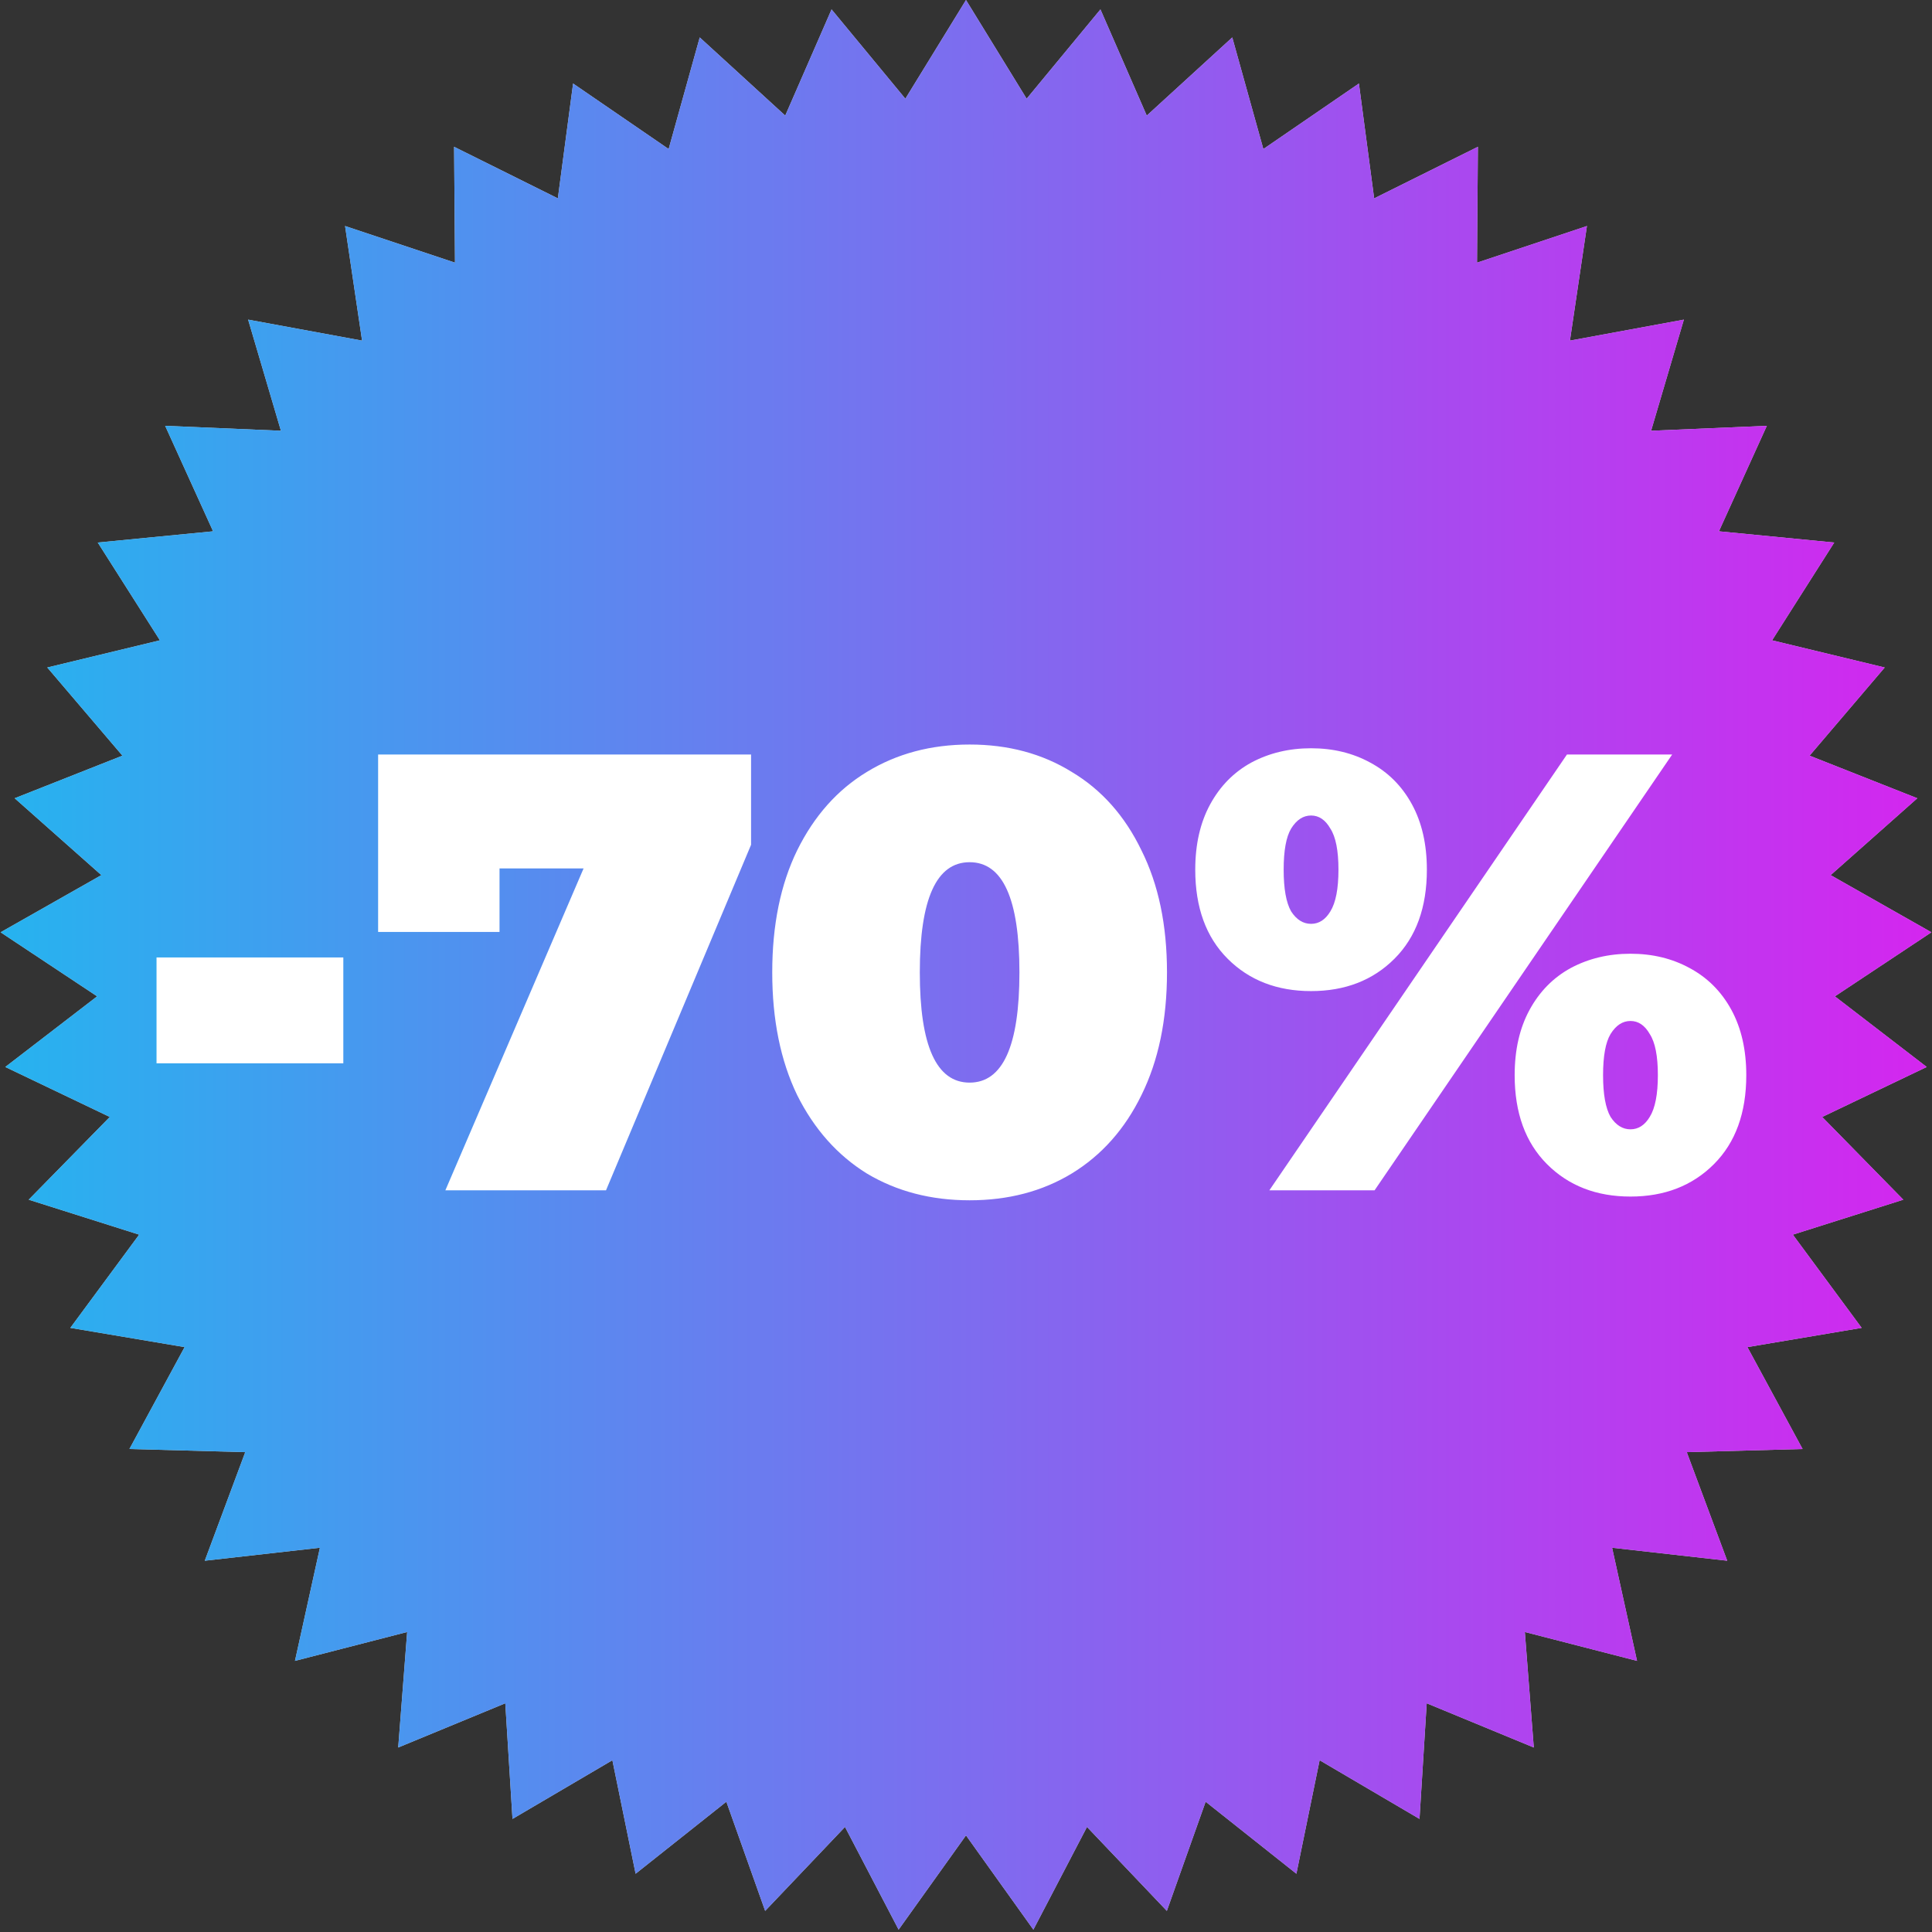 <?xml version="1.0" encoding="UTF-8"?> <svg xmlns="http://www.w3.org/2000/svg" width="211" height="211" viewBox="0 0 211 211" fill="none"><rect x="0" y="0" width="211" height="211" fill="#333333" stroke="none"/><path d="M105.5 0L112.123 10.781L120.183 1.027L125.241 12.625L134.58 4.087L137.975 16.276L148.411 9.121L150.076 21.664L161.406 16.031L161.31 28.684L173.314 24.682L171.458 37.199L183.902 34.907L180.322 47.043L192.963 46.505L187.729 58.025L200.323 59.252L193.536 69.931L205.836 72.899L197.63 82.529L209.397 87.18L199.93 95.575L210.936 101.818L200.392 108.814L210.422 116.528L199.007 121.988L207.866 131.023L195.803 134.841L203.318 145.021L190.84 147.123L196.866 158.25L184.217 158.595L188.635 170.452L176.062 169.034L178.786 181.39L166.533 178.236L167.511 190.851L155.816 186.022L155.029 198.651L144.12 192.241L141.583 204.638L131.672 196.772L127.435 208.695L118.714 199.526L112.859 210.743L105.5 200.45L98.141 210.743L92.285 199.526L83.565 208.695L79.328 196.772L69.417 204.638L66.88 192.241L55.971 198.651L55.184 186.022L43.489 190.851L44.467 178.236L32.214 181.39L34.938 169.034L22.365 170.452L26.783 158.595L14.134 158.25L20.16 147.123L7.682 145.021L15.197 134.841L3.134 131.023L11.992 121.988L0.578 116.528L10.608 108.814L0.064 101.818L11.07 95.575L1.603 87.18L13.37 82.529L5.164 72.899L17.464 69.931L10.677 59.252L23.271 58.025L18.037 46.505L30.678 47.043L27.098 34.907L39.542 37.199L37.686 24.682L49.69 28.684L49.593 16.031L60.924 21.664L62.589 9.121L73.025 16.276L76.42 4.087L85.759 12.625L90.817 1.027L98.877 10.781L105.5 0Z" fill="#D9D9D9"></path><path d="M105.5 0L112.123 10.781L120.183 1.027L125.241 12.625L134.58 4.087L137.975 16.276L148.411 9.121L150.076 21.664L161.406 16.031L161.31 28.684L173.314 24.682L171.458 37.199L183.902 34.907L180.322 47.043L192.963 46.505L187.729 58.025L200.323 59.252L193.536 69.931L205.836 72.899L197.63 82.529L209.397 87.18L199.93 95.575L210.936 101.818L200.392 108.814L210.422 116.528L199.007 121.988L207.866 131.023L195.803 134.841L203.318 145.021L190.84 147.123L196.866 158.25L184.217 158.595L188.635 170.452L176.062 169.034L178.786 181.39L166.533 178.236L167.511 190.851L155.816 186.022L155.029 198.651L144.12 192.241L141.583 204.638L131.672 196.772L127.435 208.695L118.714 199.526L112.859 210.743L105.5 200.45L98.141 210.743L92.285 199.526L83.565 208.695L79.328 196.772L69.417 204.638L66.88 192.241L55.971 198.651L55.184 186.022L43.489 190.851L44.467 178.236L32.214 181.39L34.938 169.034L22.365 170.452L26.783 158.595L14.134 158.25L20.16 147.123L7.682 145.021L15.197 134.841L3.134 131.023L11.992 121.988L0.578 116.528L10.608 108.814L0.064 101.818L11.07 95.575L1.603 87.18L13.37 82.529L5.164 72.899L17.464 69.931L10.677 59.252L23.271 58.025L18.037 46.505L30.678 47.043L27.098 34.907L39.542 37.199L37.686 24.682L49.69 28.684L49.593 16.031L60.924 21.664L62.589 9.121L73.025 16.276L76.42 4.087L85.759 12.625L90.817 1.027L98.877 10.781L105.5 0Z" fill="url(#paint0_linear_216_7)"></path><path d="M17.095 104.568H37.495V116.128H17.095V104.568ZM82.027 82.4V92.26L66.183 130H48.639L63.735 94.844H54.555V101.78H41.295V82.4H82.027ZM105.895 131.088C101.679 131.088 97.939 130.114 94.675 128.164C91.456 126.17 88.918 123.314 87.059 119.596C85.246 115.834 84.339 111.368 84.339 106.2C84.339 101.032 85.246 96.59 87.059 92.872C88.918 89.11 91.456 86.254 94.675 84.304C97.939 82.31 101.679 81.312 105.895 81.312C110.111 81.312 113.828 82.31 117.047 84.304C120.311 86.254 122.85 89.11 124.663 92.872C126.522 96.59 127.451 101.032 127.451 106.2C127.451 111.368 126.522 115.834 124.663 119.596C122.85 123.314 120.311 126.17 117.047 128.164C113.828 130.114 110.111 131.088 105.895 131.088ZM105.895 118.236C109.522 118.236 111.335 114.224 111.335 106.2C111.335 98.176 109.522 94.164 105.895 94.164C102.268 94.164 100.455 98.176 100.455 106.2C100.455 114.224 102.268 118.236 105.895 118.236ZM143.185 108.24C139.468 108.24 136.43 107.062 134.073 104.704C131.716 102.347 130.537 99.106 130.537 94.98C130.537 92.215 131.081 89.835 132.169 87.84C133.257 85.846 134.753 84.327 136.657 83.284C138.606 82.242 140.782 81.72 143.185 81.72C145.588 81.72 147.741 82.242 149.645 83.284C151.594 84.327 153.113 85.846 154.201 87.84C155.289 89.835 155.833 92.215 155.833 94.98C155.833 99.106 154.654 102.347 152.297 104.704C149.94 107.062 146.902 108.24 143.185 108.24ZM171.133 82.4H182.625L150.121 130H138.629L171.133 82.4ZM143.185 100.896C144.046 100.896 144.749 100.443 145.293 99.536C145.882 98.584 146.177 97.066 146.177 94.98C146.177 92.895 145.882 91.399 145.293 90.492C144.749 89.54 144.046 89.064 143.185 89.064C142.324 89.064 141.598 89.54 141.009 90.492C140.465 91.399 140.193 92.895 140.193 94.98C140.193 97.066 140.465 98.584 141.009 99.536C141.598 100.443 142.324 100.896 143.185 100.896ZM178.069 130.68C174.352 130.68 171.314 129.502 168.957 127.144C166.6 124.787 165.421 121.546 165.421 117.42C165.421 114.655 165.965 112.275 167.053 110.28C168.141 108.286 169.637 106.767 171.541 105.724C173.49 104.682 175.666 104.16 178.069 104.16C180.472 104.16 182.625 104.682 184.529 105.724C186.478 106.767 187.997 108.286 189.085 110.28C190.173 112.275 190.717 114.655 190.717 117.42C190.717 121.546 189.538 124.787 187.181 127.144C184.824 129.502 181.786 130.68 178.069 130.68ZM178.069 123.336C178.93 123.336 179.633 122.883 180.177 121.976C180.766 121.024 181.061 119.506 181.061 117.42C181.061 115.335 180.766 113.839 180.177 112.932C179.633 111.98 178.93 111.504 178.069 111.504C177.208 111.504 176.482 111.98 175.893 112.932C175.349 113.839 175.077 115.335 175.077 117.42C175.077 119.506 175.349 121.024 175.893 121.976C176.482 122.883 177.208 123.336 178.069 123.336Z" fill="white"></path><defs><linearGradient id="paint0_linear_216_7" x1="0" y1="105.5" x2="211" y2="105.5" gradientUnits="userSpaceOnUse"><stop stop-color="#26B3EF"></stop><stop offset="1" stop-color="#D426EF"></stop></linearGradient></defs></svg> 